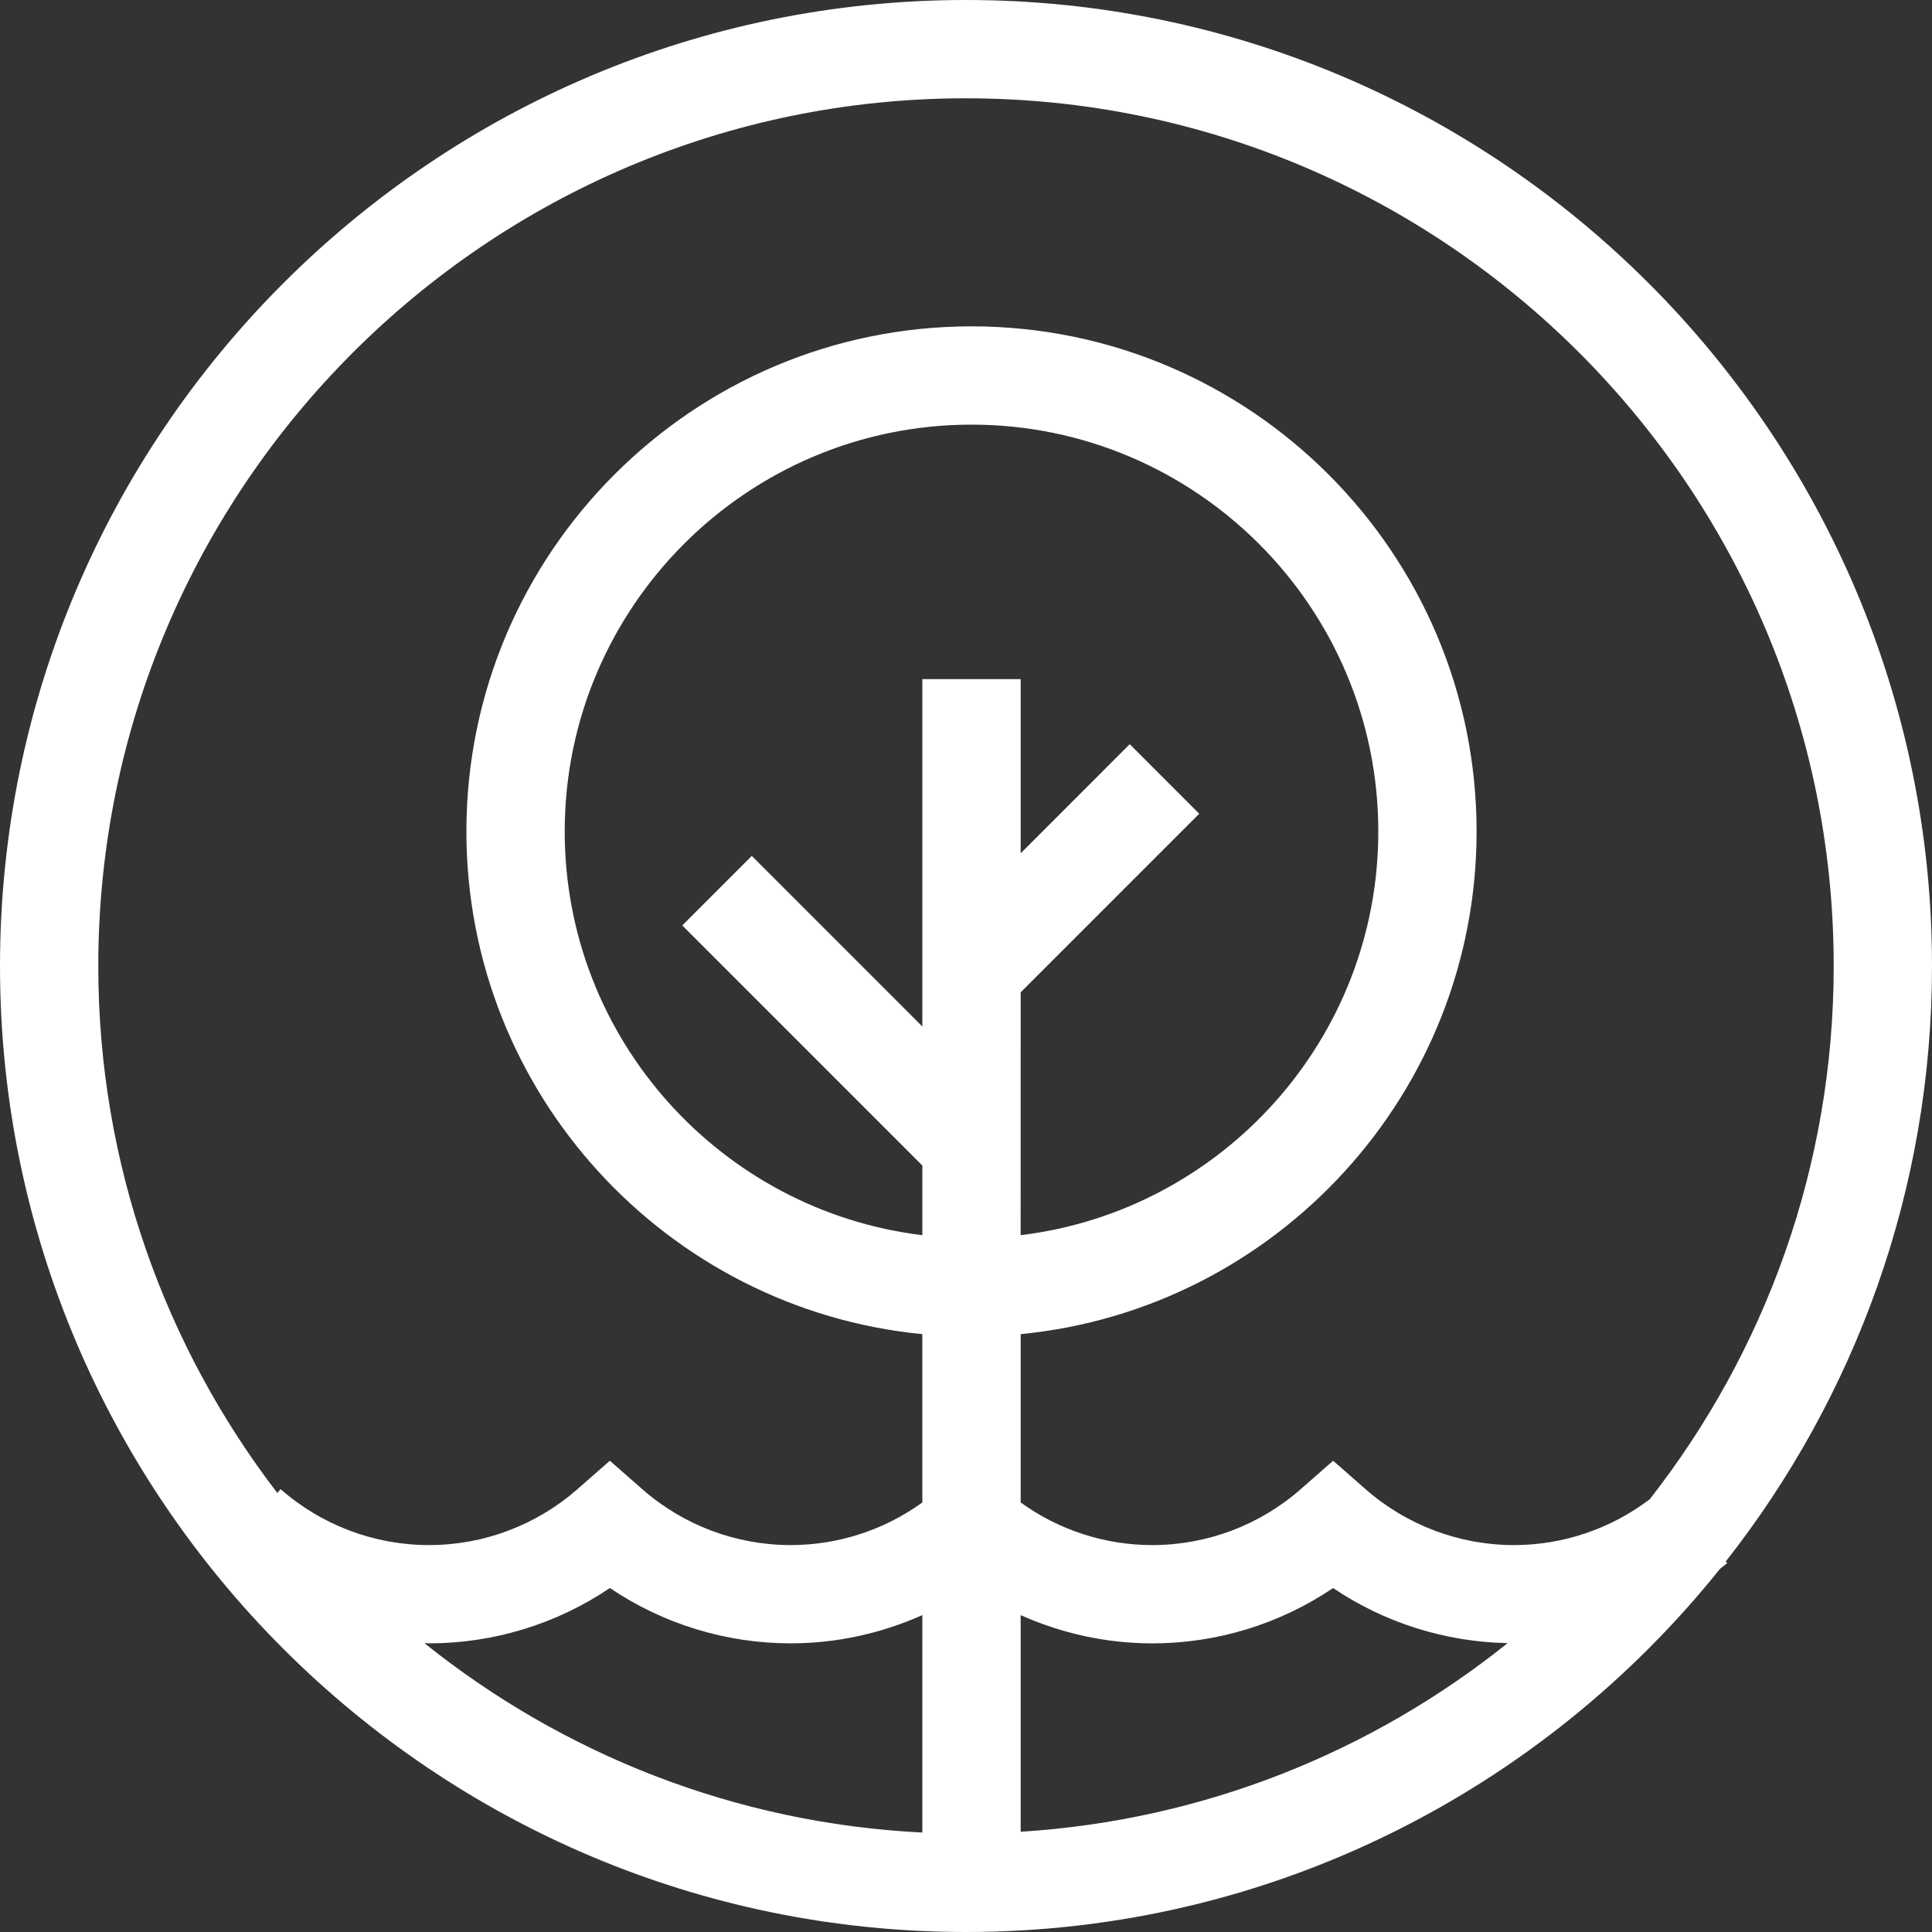 <?xml version="1.0" encoding="UTF-8"?>
<svg xmlns="http://www.w3.org/2000/svg" width="71" height="71" viewBox="0 0 71 71" fill="none">
  <rect x="0" y="0" width="71" height="71" fill="#333333" stroke="none"/>
  <path d="M63.421 57.384C68.162 51.349 71 43.753 71 35.503C71 15.927 55.075 0 35.5 0C15.925 0 0 15.927 0 35.503C0 55.076 15.925 71 35.5 71C46.701 71 56.7 65.781 63.211 57.652C63.297 57.581 63.389 57.517 63.472 57.443L63.421 57.384ZM35.5 3.613C53.083 3.613 67.388 17.918 67.388 35.503C67.388 42.886 64.858 49.685 60.628 55.096C59.195 56.184 57.445 56.781 55.637 56.781C53.63 56.781 51.693 56.051 50.183 54.726L48.992 53.681L47.801 54.726C46.291 56.052 44.354 56.781 42.347 56.781C40.603 56.781 38.913 56.23 37.509 55.215V49.029C46.898 48.117 54.264 40.179 54.264 30.555C54.264 20.319 45.938 11.993 35.702 11.993C25.468 11.993 17.14 20.319 17.14 30.555C17.14 40.181 24.505 48.117 33.895 49.029V55.215C32.491 56.229 30.801 56.781 29.056 56.781C27.05 56.781 25.113 56.052 23.603 54.726L22.412 53.681L21.221 54.726C19.71 56.051 17.773 56.781 15.767 56.781C13.759 56.781 11.823 56.052 10.312 54.726L10.191 54.866C6.07 49.493 3.612 42.781 3.612 35.502C3.612 17.917 17.917 3.612 35.5 3.612L35.5 3.613ZM37.509 36.467L44.071 29.904L41.517 27.349L37.509 31.358V24.958H33.896V37.724L27.628 31.455L25.073 34.009L33.896 42.833V45.392C26.502 44.497 20.753 38.187 20.753 30.555C20.753 22.311 27.459 15.605 35.702 15.605C43.945 15.605 50.652 22.311 50.652 30.555C50.652 38.187 44.903 44.497 37.508 45.392L37.509 36.467ZM33.895 67.345C26.993 67.002 20.665 64.448 15.597 60.385C15.654 60.386 15.711 60.392 15.767 60.392C18.147 60.392 20.458 59.679 22.413 58.359C24.366 59.678 26.677 60.392 29.057 60.392C30.739 60.392 32.383 60.029 33.896 59.354L33.895 67.345ZM37.509 59.355C39.02 60.03 40.665 60.393 42.347 60.393C44.726 60.393 47.037 59.68 48.991 58.36C50.882 59.635 53.107 60.34 55.404 60.384C50.435 64.368 44.252 66.894 37.509 67.316V59.355Z" fill="white"></path>
</svg>
